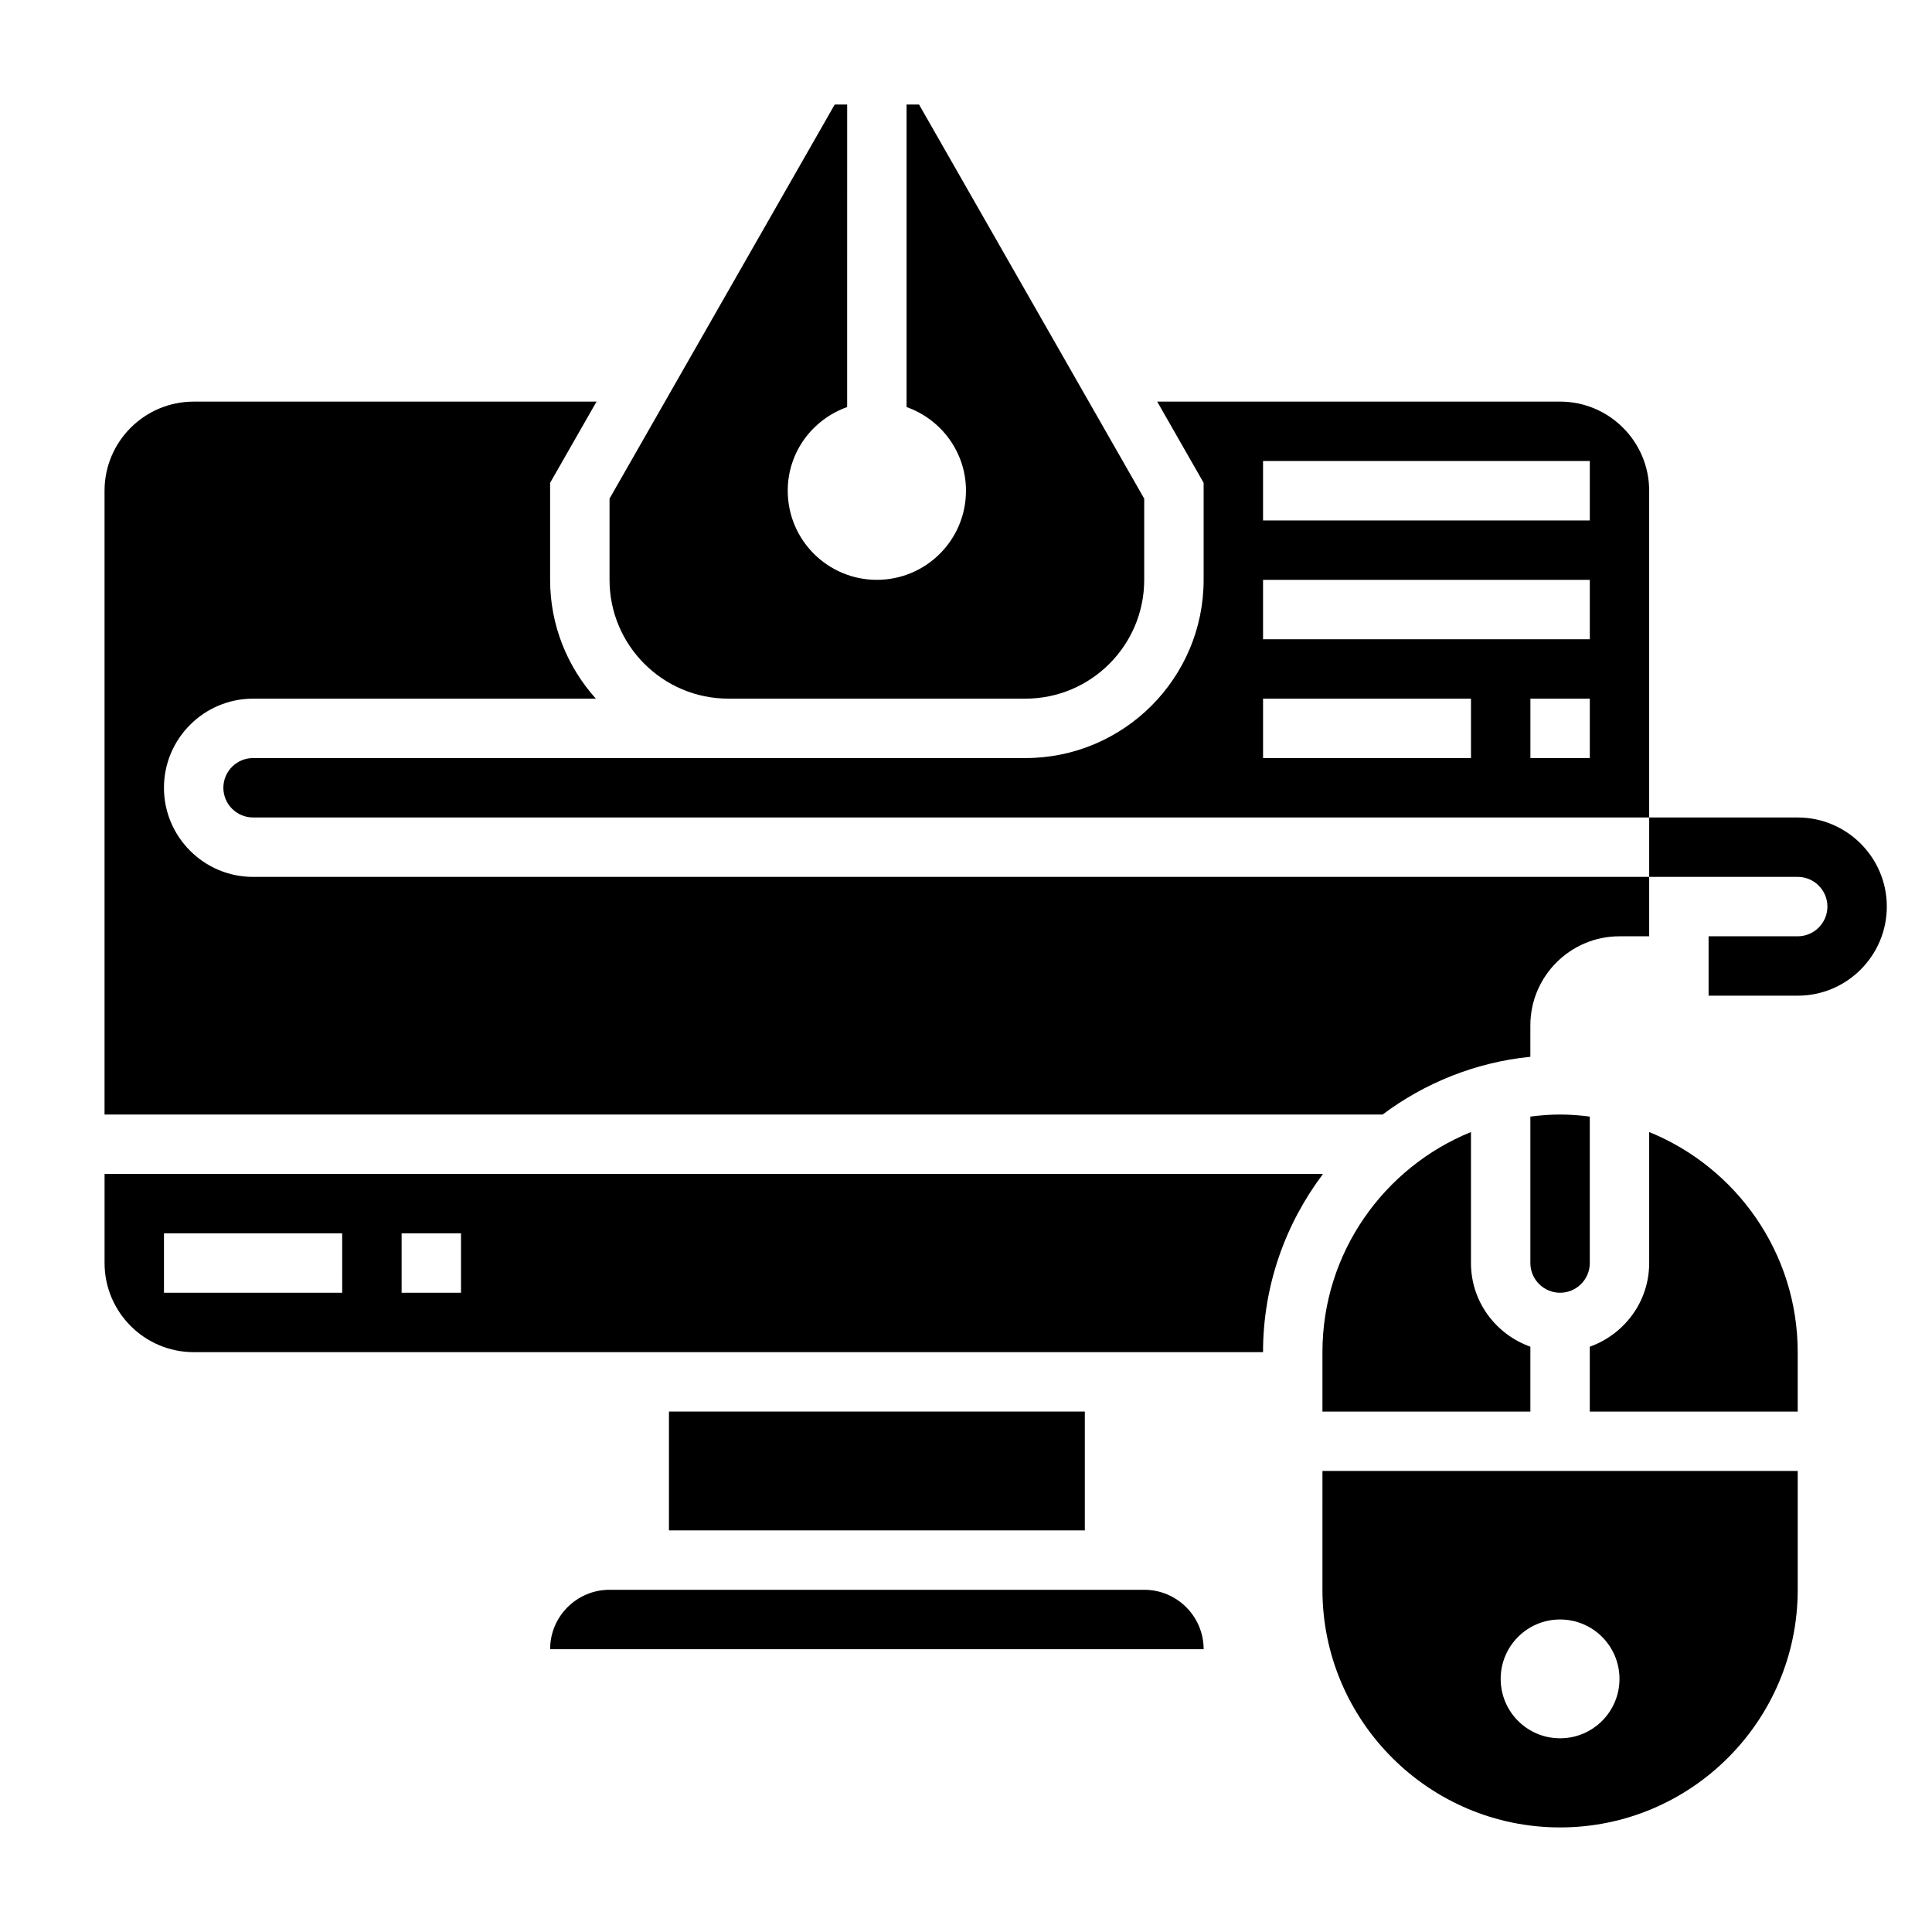 <?xml version="1.0" encoding="UTF-8"?>
<!-- Uploaded to: SVG Repo, www.svgrepo.com, Generator: SVG Repo Mixer Tools -->
<svg fill="#000000" width="800px" height="800px" version="1.1" viewBox="144 144 512 512" xmlns="http://www.w3.org/2000/svg">
 <g>
  <path d="m337.02 329.15h78.719c17.367 0 31.488-14.121 31.488-31.488v-21.523l-59.668-104.43h-3.309v80.168c9.156 3.25 15.742 11.902 15.742 22.168 0 13.043-10.57 23.617-23.617 23.617-13.043 0-23.617-10.57-23.617-23.617 0-10.266 6.59-18.918 15.742-22.168l0.008-80.168h-3.305l-59.672 104.43v21.523c0 17.363 14.121 31.484 31.488 31.484z"/>
  <path d="m557.44 250.43h-106.77l12.305 21.523v25.711c0 26.047-21.184 47.23-47.23 47.23h-204.68c-4.344 0-7.871 3.535-7.871 7.871s3.527 7.871 7.871 7.871h369.98v-86.59c0-13.02-10.594-23.617-23.617-23.617zm-23.613 94.465h-55.105v-15.742h55.105zm31.488 0h-15.742v-15.742h15.742zm0-31.488h-86.594v-15.742h86.594zm0-31.488h-86.594v-15.742h86.594z"/>
  <path d="m620.41 360.64h-39.359v15.742h39.359c4.344 0 7.871 3.535 7.871 7.871s-3.527 7.871-7.871 7.871h-23.617v15.742h23.617c13.02 0 23.617-10.598 23.617-23.617 0-13.012-10.598-23.609-23.617-23.609z"/>
  <path d="m494.46 565.31c0 34.723 28.254 62.977 62.977 62.977s62.977-28.254 62.977-62.977v-31.488h-125.95zm62.977 7.871c8.699 0 15.742 7.047 15.742 15.742 0 8.699-7.047 15.742-15.742 15.742-8.699 0-15.742-7.047-15.742-15.742 0-8.699 7.047-15.742 15.742-15.742z"/>
  <path d="m565.31 478.72v-38.816c-2.582-0.324-5.203-0.543-7.875-0.543-2.668 0-5.289 0.219-7.871 0.543v38.816c0 4.336 3.527 7.871 7.871 7.871 4.348 0 7.875-3.535 7.875-7.871z"/>
  <path d="m581.05 444v34.723c0 10.25-6.606 18.91-15.742 22.168v17.191h55.105v-15.742c-0.004-26.371-16.312-48.973-39.363-58.34z"/>
  <path d="m447.23 565.31h-141.7c-8.684 0-15.742 7.062-15.742 15.742h173.19c-0.008-8.684-7.07-15.742-15.754-15.742z"/>
  <path d="m494.46 502.34v15.742h55.105v-17.191c-9.141-3.258-15.742-11.918-15.742-22.168v-34.723c-23.051 9.367-39.363 31.969-39.363 58.34z"/>
  <path d="m321.28 518.08h110.21v31.488h-110.21z"/>
  <path d="m171.71 455.1v23.617c0 13.02 10.598 23.617 23.617 23.617h283.39c0-17.734 5.969-34.055 15.895-47.23zm62.977 31.488h-47.234v-15.742h47.23zm31.488 0h-15.742v-15.742h15.742z"/>
  <path d="m187.45 352.77c0-13.02 10.598-23.617 23.617-23.617h90.844c-7.512-8.367-12.125-19.379-12.125-31.484v-25.711l12.305-21.523h-106.77c-13.02 0-23.617 10.598-23.617 23.617v165.31h338.7c11.156-8.352 24.57-13.832 39.156-15.305v-8.312c0-13.02 10.598-23.617 23.617-23.617h7.871v-15.742h-369.98c-13.02 0-23.617-10.598-23.617-23.617z"/>
 </g>
</svg>